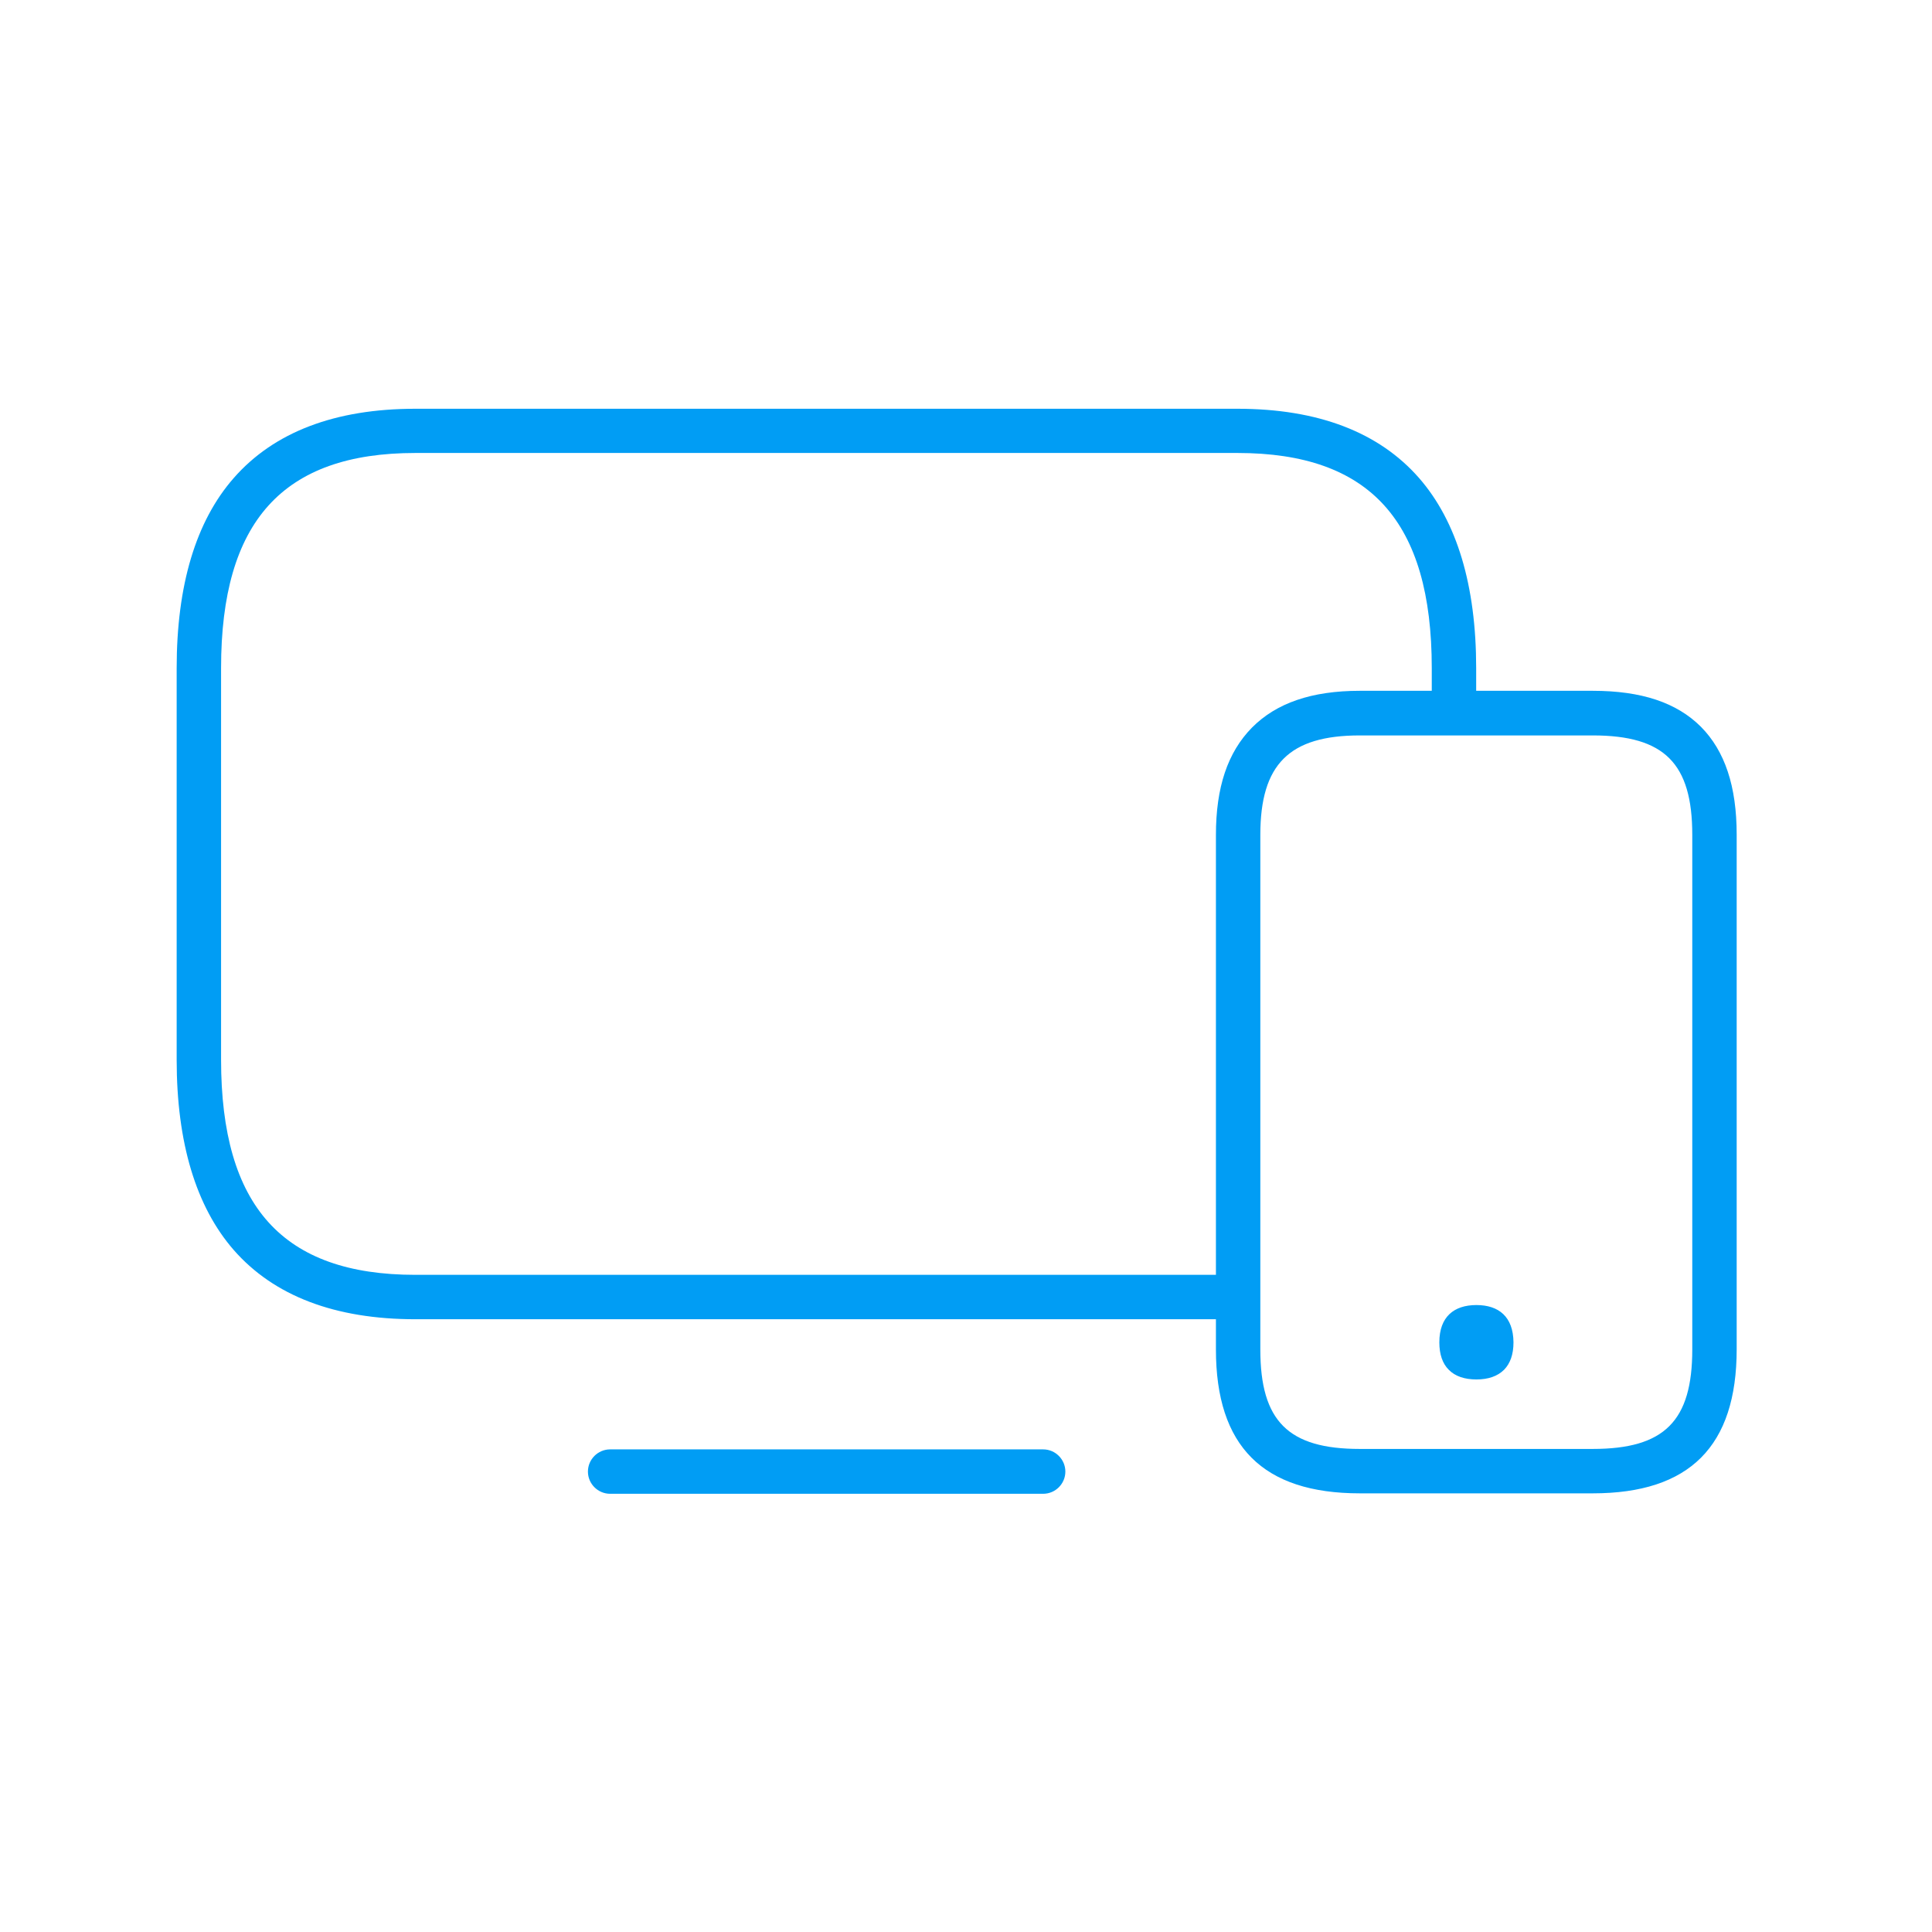 <svg width="61" height="61" viewBox="0 0 61 61" fill="none" xmlns="http://www.w3.org/2000/svg">
<path fill-rule="evenodd" clip-rule="evenodd" d="M13.115 41.653H38.391V42.607C38.391 45.664 39.877 47.15 42.934 47.15H50.289C53.346 47.15 54.833 45.664 54.833 42.6V26.354C54.833 24.826 54.461 23.711 53.704 22.947C52.94 22.183 51.825 21.811 50.289 21.811H46.608V21.096C46.608 18.481 45.998 16.461 44.806 15.094C43.537 13.643 41.609 12.906 39.071 12.906H13.115C10.577 12.906 8.649 13.643 7.379 15.094C6.181 16.461 5.578 18.481 5.578 21.096V33.464C5.578 36.079 6.188 38.099 7.379 39.466C8.649 40.917 10.577 41.653 13.115 41.653ZM13.115 40.251H38.391V26.361C38.391 24.854 38.763 23.753 39.527 22.975C40.298 22.197 41.413 21.811 42.934 21.811H45.206V21.096C45.206 16.461 43.257 14.302 39.071 14.302H13.115C8.929 14.302 6.98 16.461 6.98 21.096V33.457C6.98 38.092 8.929 40.251 13.115 40.251ZM19.264 47.164H32.936C33.322 47.164 33.637 46.849 33.637 46.463C33.637 46.078 33.322 45.762 32.936 45.762H19.264C18.878 45.762 18.563 46.078 18.563 46.463C18.563 46.849 18.878 47.164 19.264 47.164ZM39.793 26.361C39.793 24.132 40.705 23.22 42.934 23.22H50.289C52.547 23.22 53.431 24.097 53.431 26.361V42.607C53.431 44.865 52.554 45.748 50.289 45.748H42.934C40.677 45.748 39.793 44.872 39.793 42.607V26.361ZM45.445 42.383C45.445 41.576 45.907 41.205 46.615 41.205C47.324 41.205 47.779 41.576 47.786 42.383C47.786 42.768 47.681 43.049 47.492 43.245C47.282 43.455 46.987 43.554 46.615 43.554C46.244 43.554 45.942 43.455 45.739 43.245C45.55 43.056 45.445 42.768 45.445 42.383Z" fill="#019DF4"/>
</svg>

